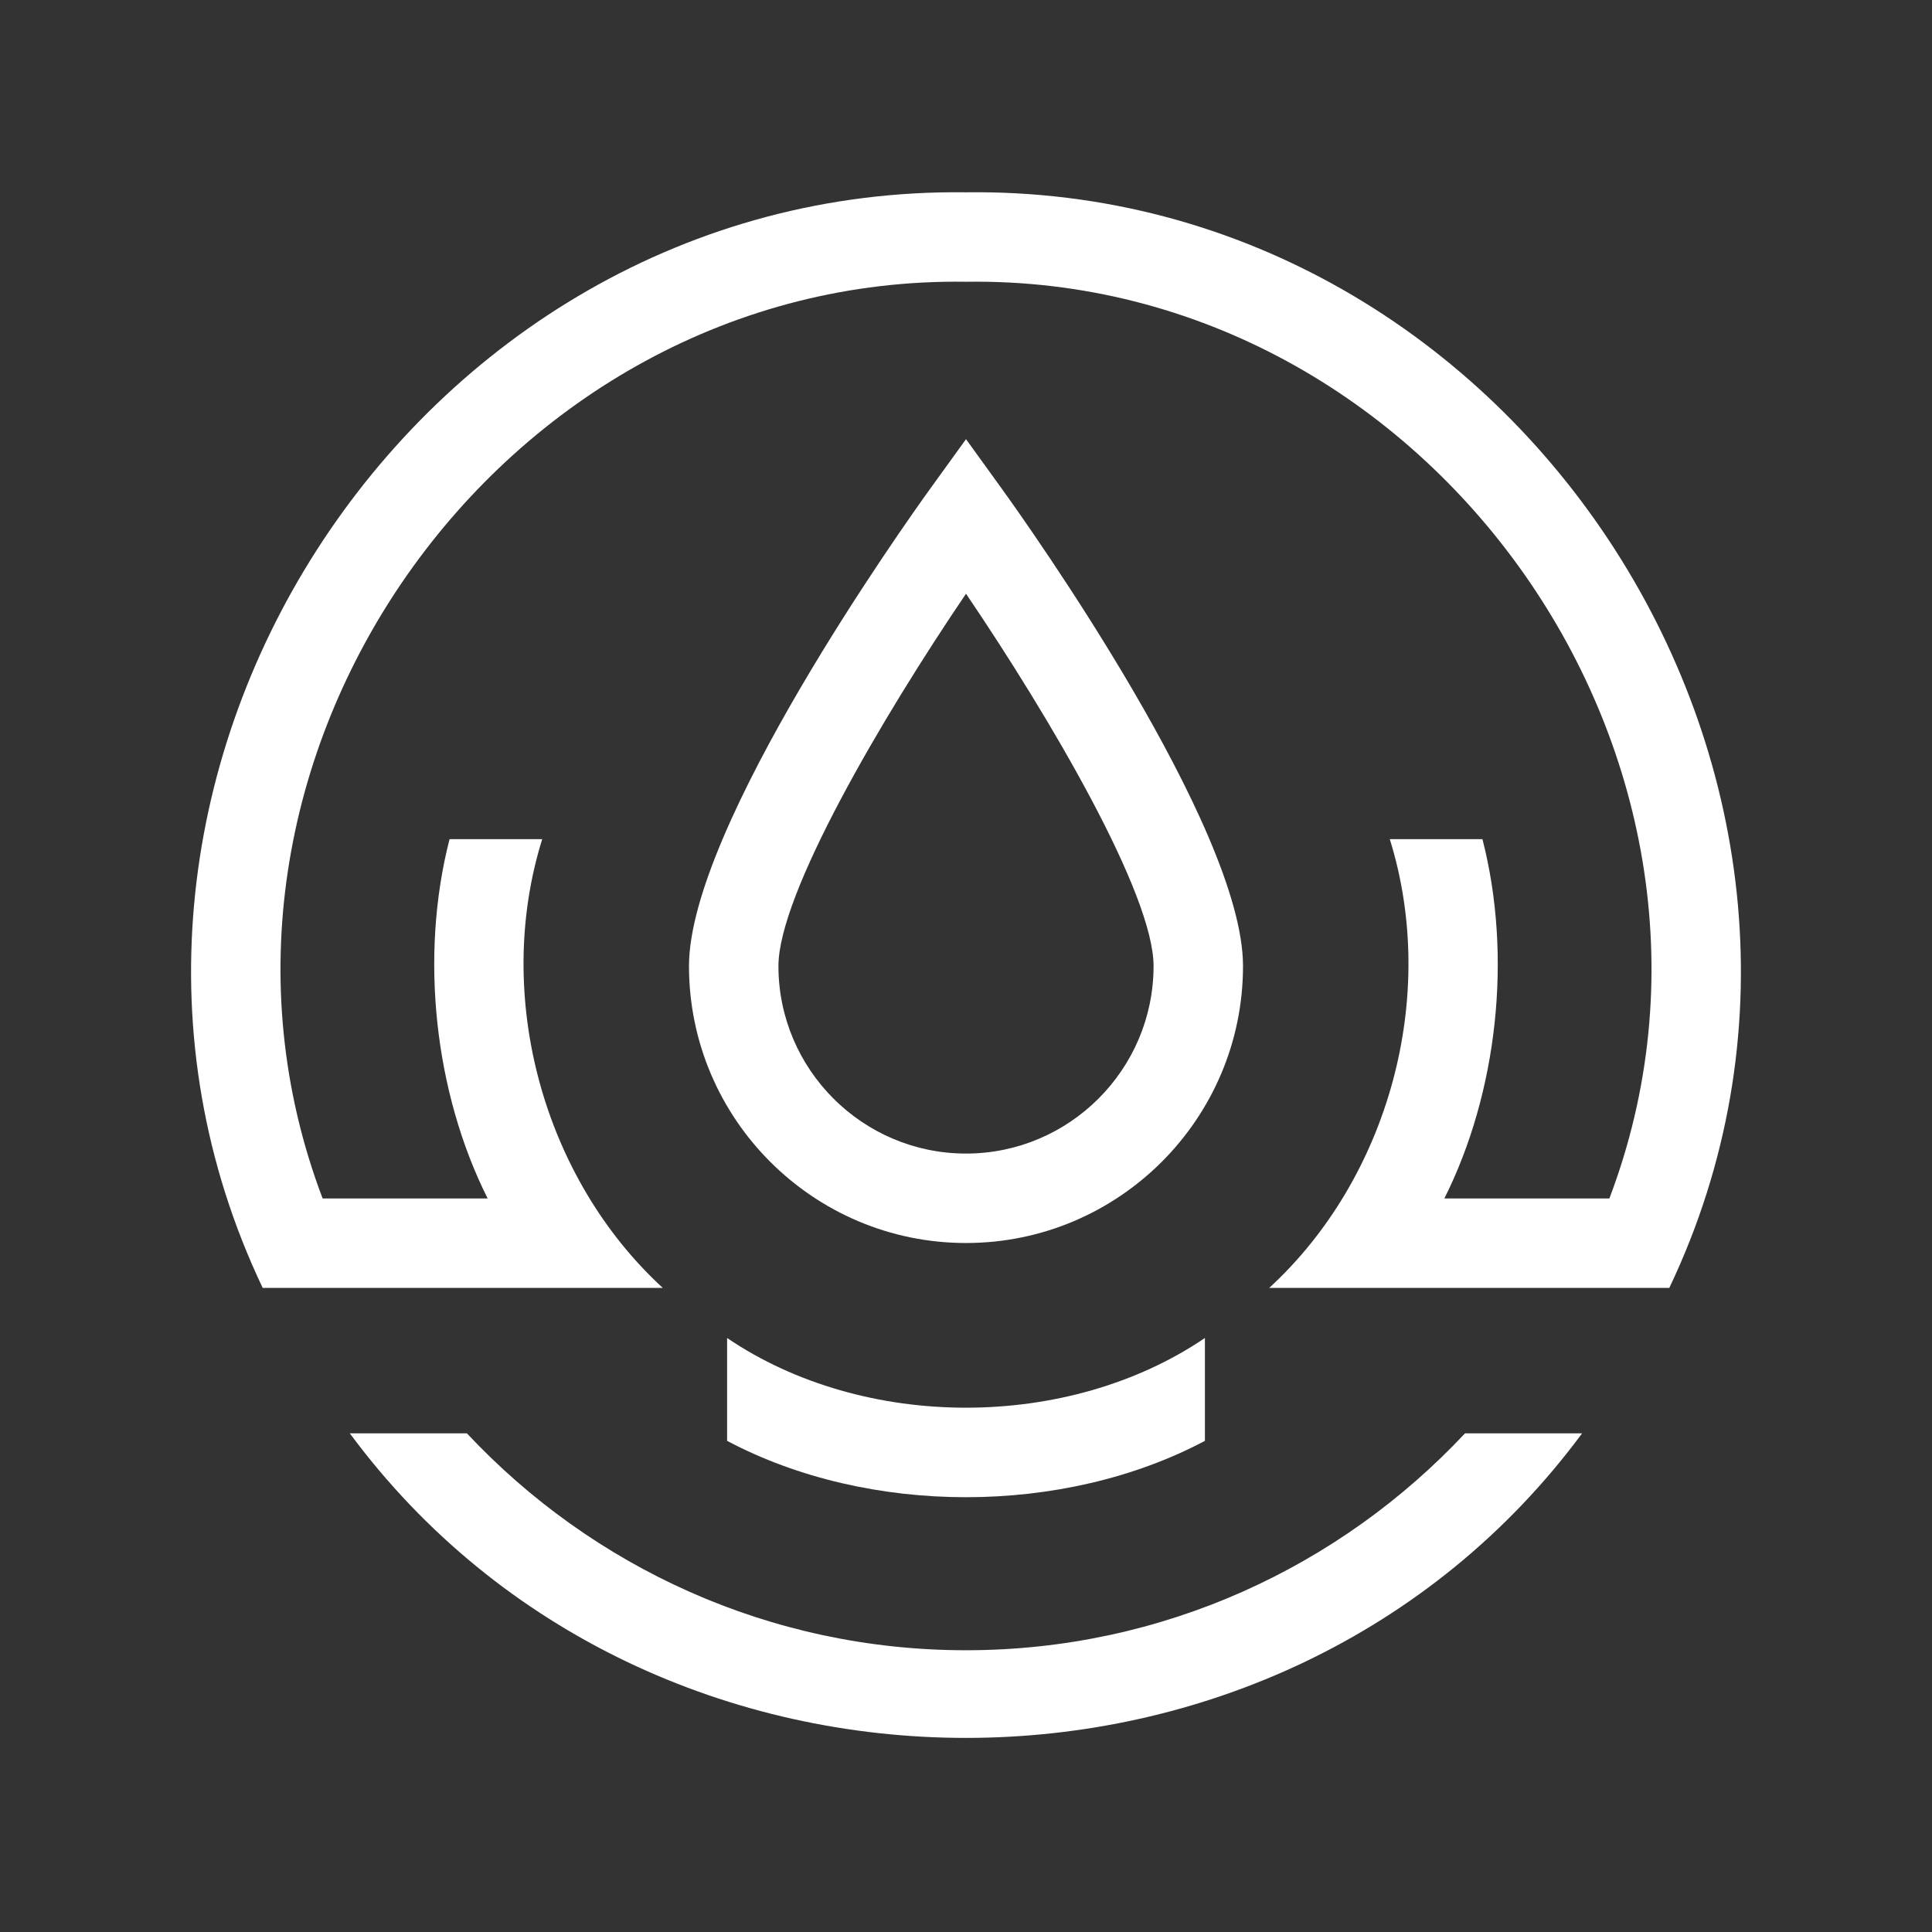 <svg xmlns="http://www.w3.org/2000/svg" id="gesammelt" viewBox="0 0 216 216"><rect x="0" y="0" width="216" height="216" fill="#333333" stroke="none"/><defs><style> .cls-1 { fill: #fff; } </style></defs><g><path class="cls-1" d="M134.71,161.09v-11.5c-15.32,10.39-38.1,10.39-53.42,0v11.5c15.85,8.4,37.57,8.4,53.42,0Z"></path><path class="cls-1" d="M108,184.5c-21.99,0-41.83-9.34-55.8-24.25h-13.09c33.59,45.41,104.2,45.39,137.77,0h-13.09c-13.97,14.91-33.81,24.25-55.8,24.25Z"></path><path class="cls-1" d="M108,21.5C45.87,20.71,2.77,88.12,29.37,143.99h44.73c-13.35-12.26-18.97-32.58-13.48-50.17h-10.36c-3.37,13.11-1.67,28.36,4.26,40.17h-18.45C17.61,85.37,55.86,30.74,108,31.5c52.13-.76,90.39,53.87,71.93,102.49h-18.45c5.93-11.81,7.63-27.06,4.26-40.17h-10.36c5.49,17.59-.13,37.9-13.48,50.17h44.73c26.6-55.88-16.52-123.29-78.63-122.49Z"></path></g><path class="cls-1" d="M108,138.97c-17.08,0-30.97-13.89-30.97-30.97,0-15.51,24.16-49.46,26.91-53.28l4.06-5.62,4.06,5.62c2.75,3.82,26.91,37.77,26.91,53.28,0,17.08-13.89,30.97-30.97,30.97ZM108,66.38c-9.39,13.84-20.97,33.58-20.97,41.62,0,11.56,9.41,20.97,20.97,20.97s20.97-9.41,20.97-20.97c0-8.05-11.58-27.78-20.97-41.62Z"></path></svg>